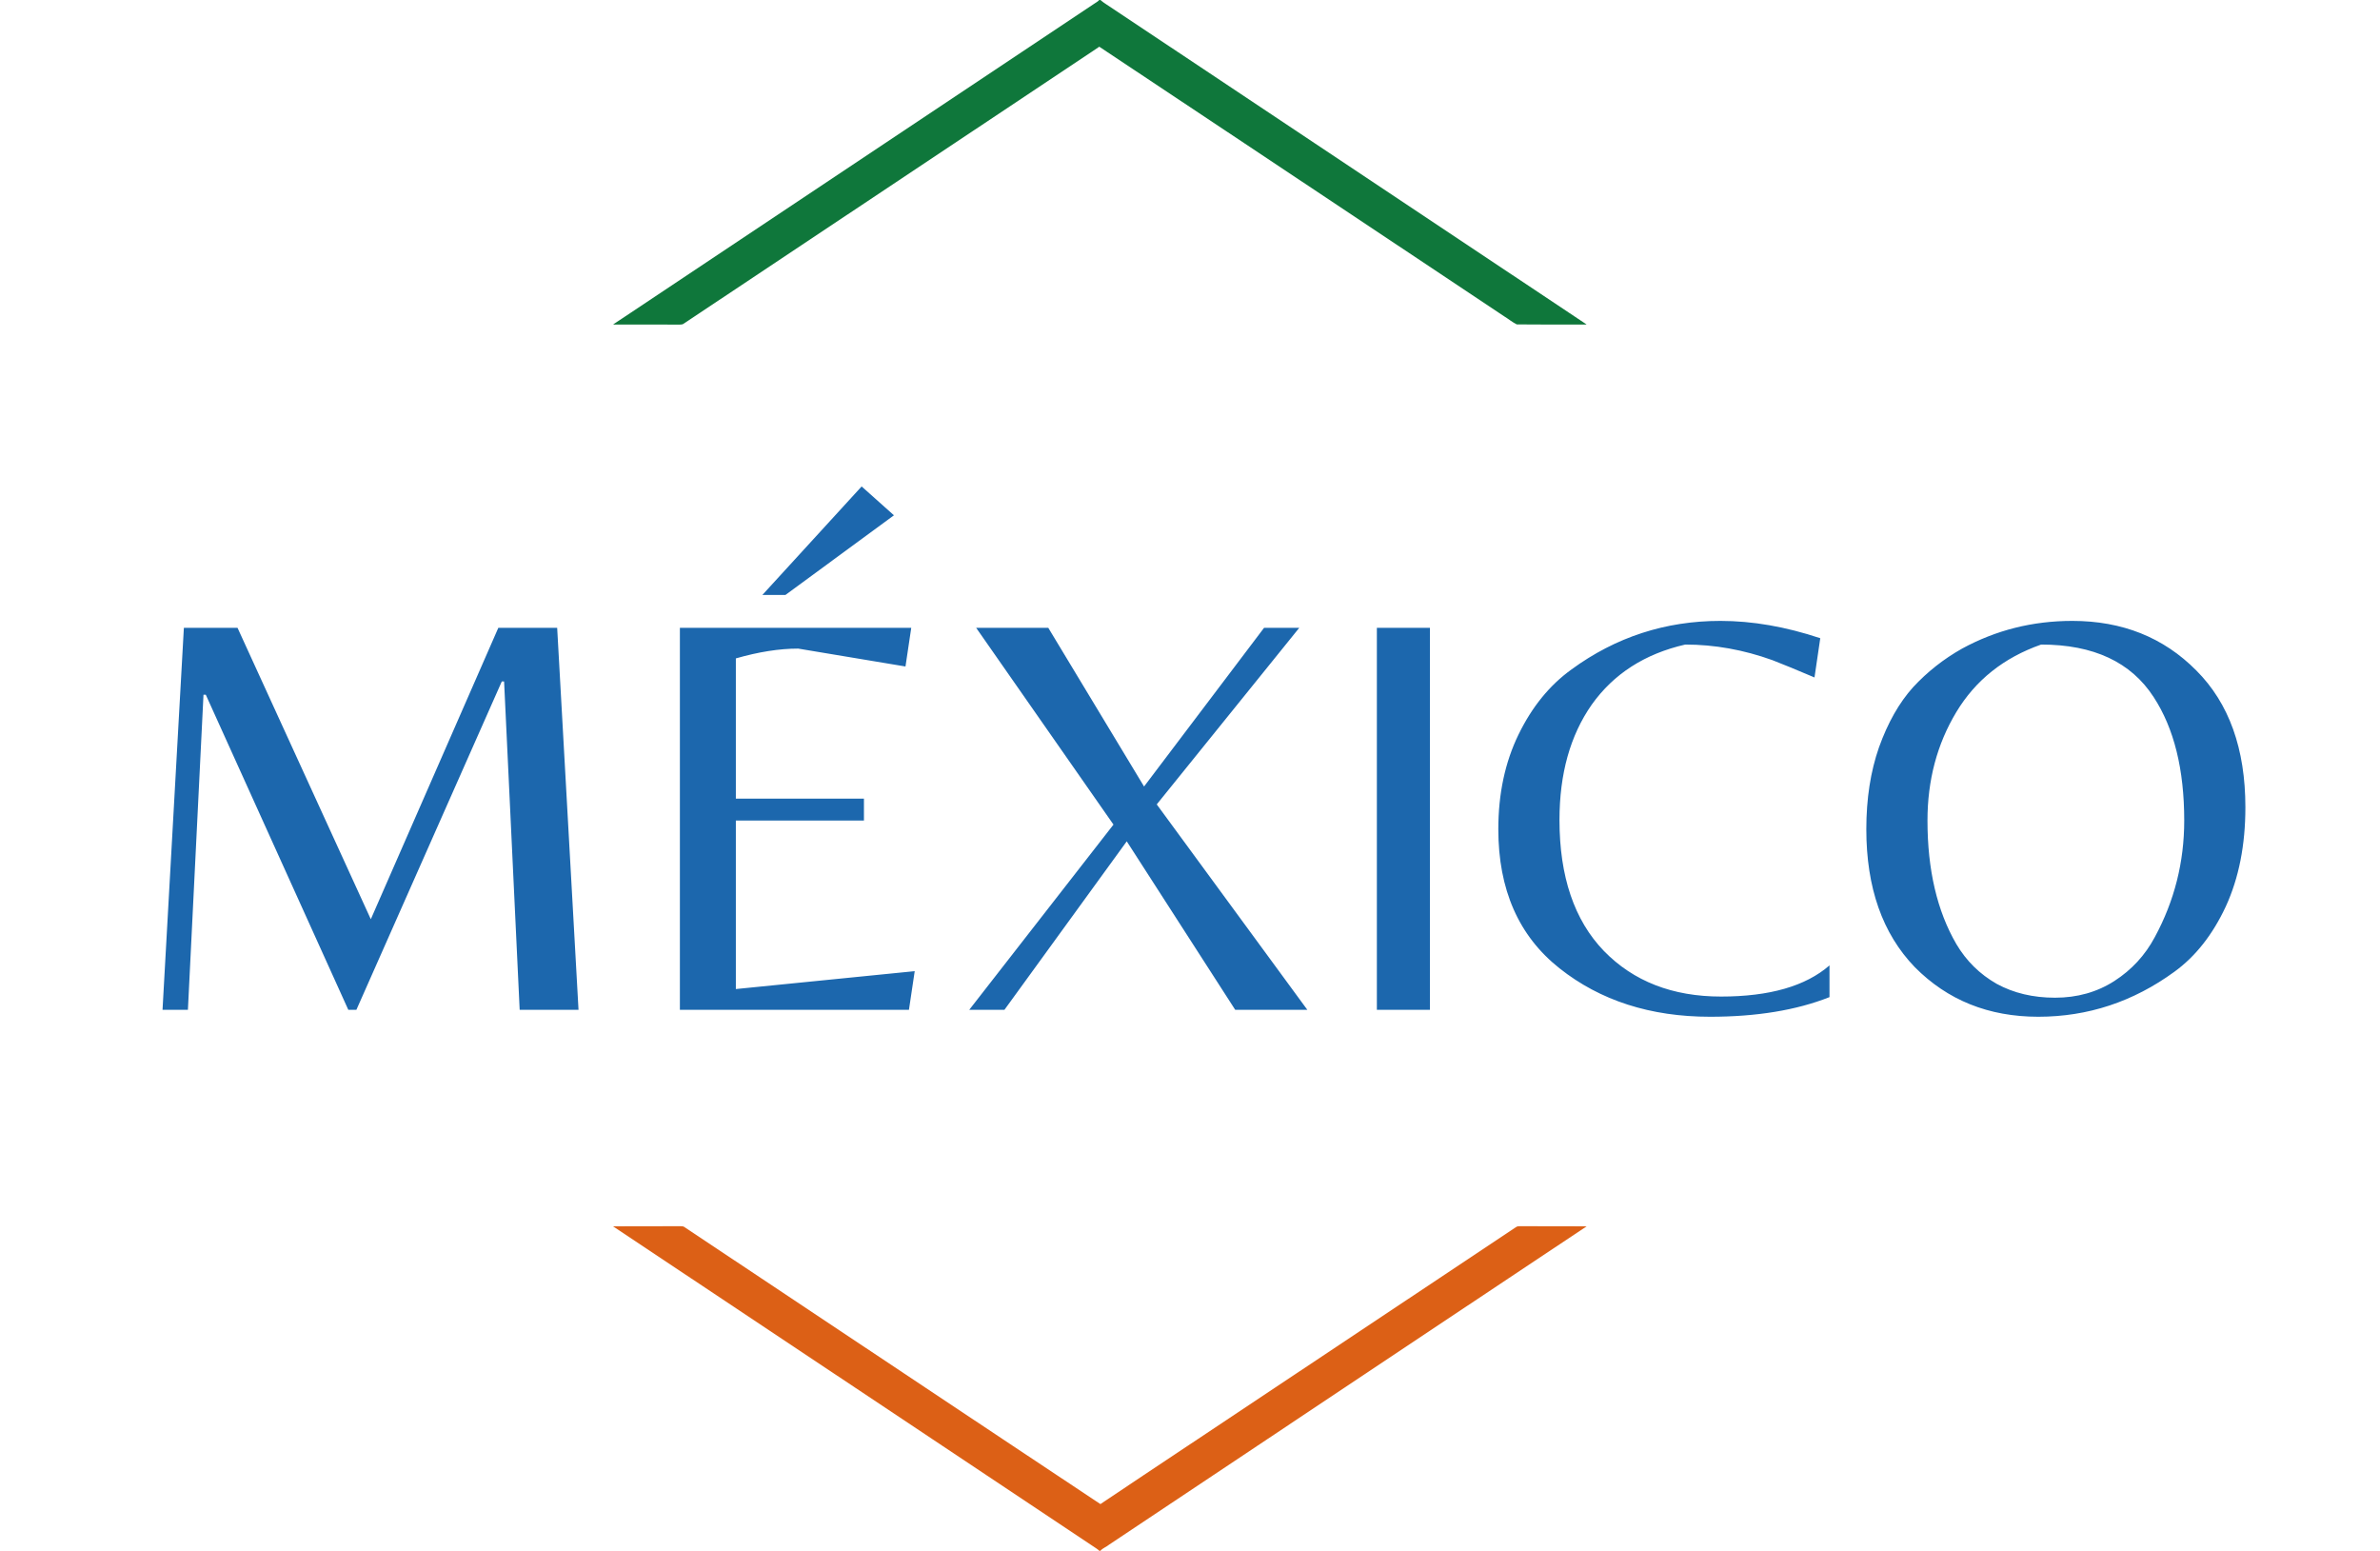 <svg width="66" height="43" viewBox="0 0 66 43" fill="none" xmlns="http://www.w3.org/2000/svg">
<path d="M10.283 25.488L13.819 17.408H15.451L16.043 28H14.411L13.979 18.896H13.915L9.883 28H9.659L5.707 19.264H5.643L5.211 28H4.507L5.099 17.408H6.587L10.283 25.488ZM18.854 28V17.408H25.27L25.11 18.48L22.134 17.984C21.611 17.984 21.035 18.075 20.406 18.256V22.144H23.958V22.752H20.406V27.424L25.366 26.928L25.206 28H18.854ZM21.782 16.496H21.142L23.894 13.488L24.79 14.288L21.782 16.496ZM32.078 22.304L36.254 28H34.254L31.246 23.328L27.854 28H26.878L30.878 22.864L27.07 17.408H29.07L31.726 21.808L35.054 17.408H36.03L32.078 22.304ZM39.654 17.408V28H38.182V17.408H39.654ZM47.422 28.192C45.768 28.192 44.376 27.744 43.246 26.848C42.115 25.952 41.55 24.667 41.55 22.992C41.55 22.011 41.736 21.136 42.11 20.368C42.483 19.6 42.974 18.997 43.582 18.56C44.808 17.664 46.184 17.216 47.71 17.216C48.595 17.216 49.518 17.376 50.478 17.696L50.318 18.784C49.816 18.571 49.427 18.411 49.15 18.304C48.35 18.016 47.544 17.872 46.734 17.872C45.614 18.128 44.75 18.683 44.142 19.536C43.544 20.389 43.246 21.456 43.246 22.736C43.246 24.304 43.656 25.515 44.478 26.368C45.299 27.211 46.382 27.632 47.726 27.632C49.07 27.632 50.072 27.344 50.734 26.768V27.648C49.816 28.011 48.712 28.192 47.422 28.192ZM57.467 17.216C58.854 17.216 60 17.675 60.907 18.592C61.814 19.499 62.267 20.763 62.267 22.384C62.267 23.429 62.086 24.347 61.723 25.136C61.36 25.915 60.886 26.517 60.299 26.944C59.158 27.776 57.899 28.192 56.523 28.192C55.147 28.192 54.006 27.733 53.099 26.816C52.203 25.888 51.755 24.613 51.755 22.992C51.755 22.149 51.872 21.392 52.107 20.72C52.352 20.037 52.667 19.483 53.051 19.056C53.446 18.629 53.899 18.272 54.411 17.984C55.35 17.472 56.368 17.216 57.467 17.216ZM54.251 26.176C54.528 26.645 54.902 27.013 55.371 27.28C55.84 27.536 56.379 27.664 56.987 27.664C57.606 27.664 58.155 27.509 58.635 27.2C59.115 26.891 59.488 26.485 59.755 25.984C60.299 24.981 60.571 23.904 60.571 22.752C60.571 21.333 60.288 20.192 59.723 19.328C59.094 18.357 58.054 17.872 56.603 17.872C55.568 18.235 54.784 18.859 54.251 19.744C53.718 20.629 53.451 21.632 53.451 22.752C53.451 24.117 53.718 25.259 54.251 26.176Z" fill="#1C67AD"/>
<path fill-rule="evenodd" clip-rule="evenodd" d="M17 34.003C17.625 33.999 18.251 34.003 18.876 34C18.913 33.999 18.952 34.002 18.983 34.026C21.014 35.38 23.046 36.731 25.076 38.085C26.89 39.29 28.7 40.503 30.516 41.705C31.317 41.164 32.124 40.633 32.928 40.095C35.965 38.072 39.002 36.05 42.038 34.027C42.07 34.002 42.109 33.999 42.147 34C42.765 34.003 43.382 33.999 44 34.003C42.547 34.967 41.098 35.937 39.647 36.902C36.685 38.877 33.723 40.85 30.762 42.826C30.685 42.892 30.583 42.921 30.516 43H30.486C30.46 42.976 30.433 42.955 30.405 42.936C25.936 39.96 21.47 36.977 17 34.003Z" fill="#DC6016"/>
<path fill-rule="evenodd" clip-rule="evenodd" d="M30.483 0H30.515C30.621 0.092 30.744 0.158 30.858 0.239C35.239 3.158 39.618 6.08 44 8.998C43.354 8.998 42.707 9.003 42.062 8.995C41.938 8.935 41.831 8.843 41.714 8.772C40.652 8.064 39.59 7.358 38.529 6.65C35.846 4.866 33.168 3.076 30.484 1.295C30.42 1.341 30.355 1.385 30.289 1.427C26.513 3.944 22.736 6.458 18.96 8.974C18.929 8.998 18.89 9 18.853 9C18.236 8.997 17.618 9.002 17 8.998C17.166 8.89 17.331 8.779 17.495 8.669C21.78 5.813 26.065 2.956 30.349 0.1C30.395 0.069 30.446 0.043 30.483 0Z" fill="#0F773B"/>
</svg>
